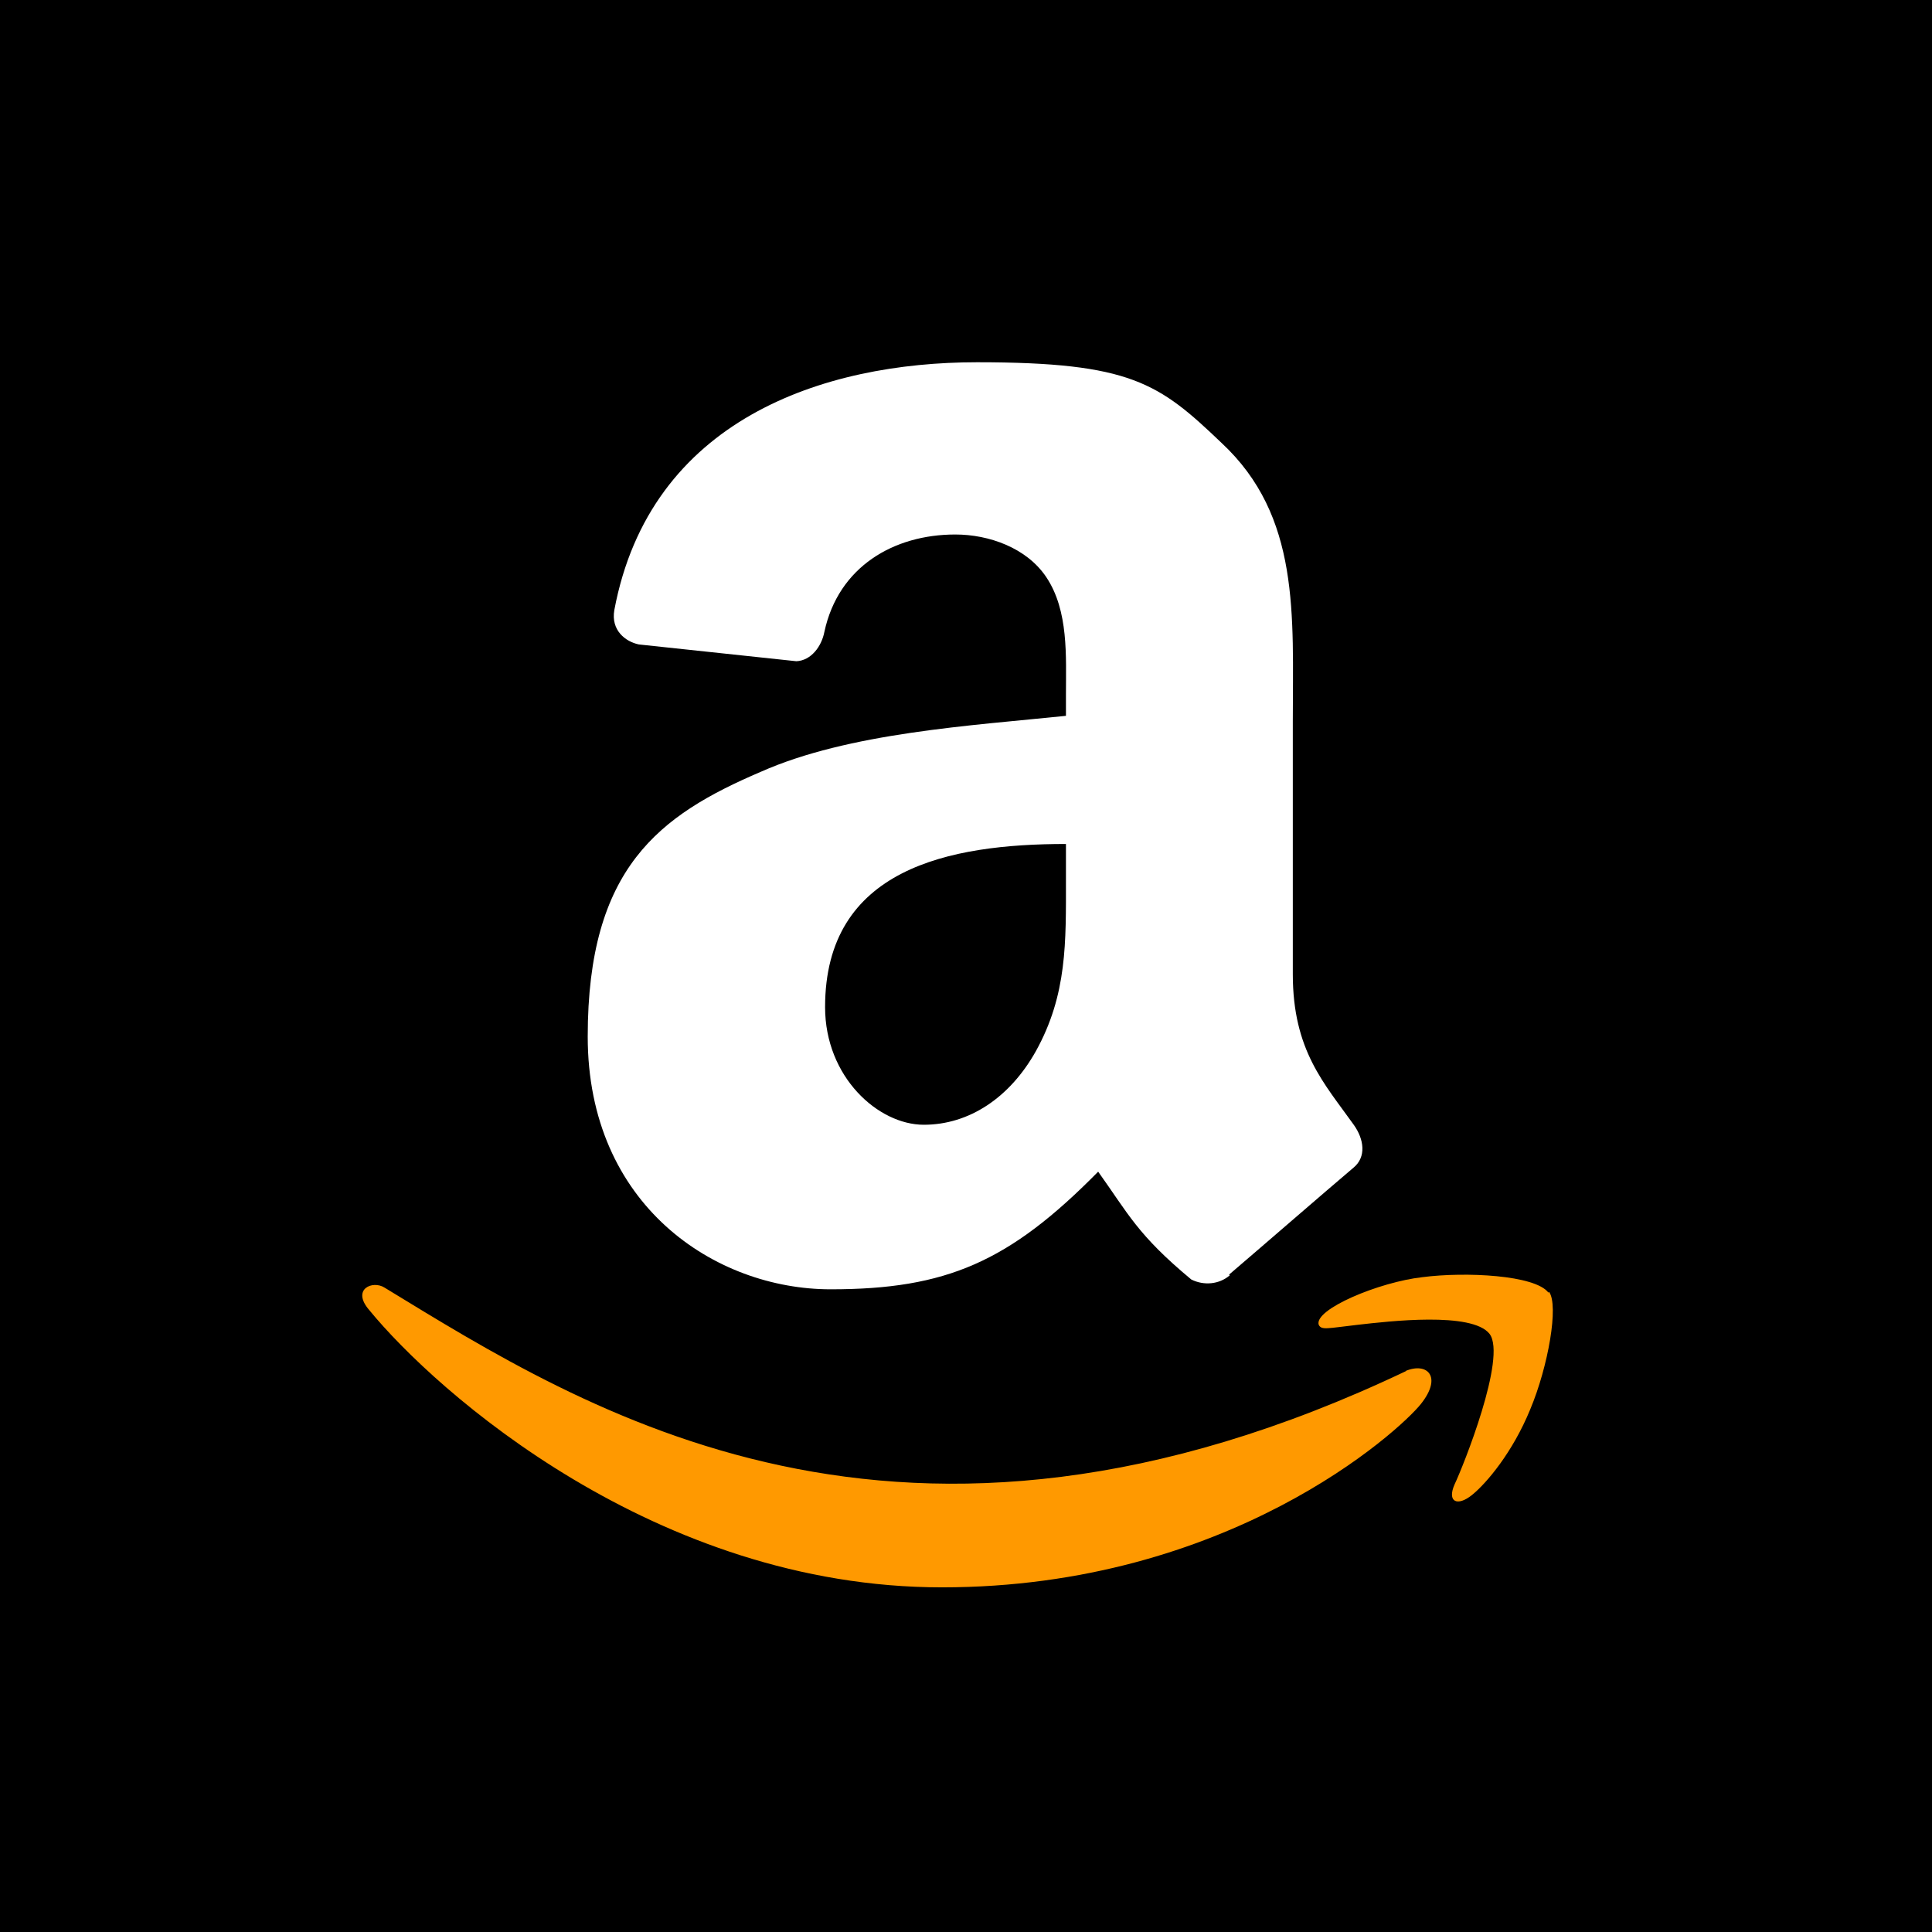 <svg width="64" height="64" viewBox="0 0 64 64" fill="none" xmlns="http://www.w3.org/2000/svg">
<rect width="64" height="64" fill="black"/>
<path d="M46.583 45.416C29.814 53.395 19.399 46.715 12.742 42.656C12.348 42.401 11.629 42.702 12.232 43.398C14.435 46.089 21.718 52.583 31.205 52.583C40.692 52.583 46.351 47.411 47.071 46.506C47.789 45.602 47.279 45.115 46.56 45.416H46.583ZM51.292 42.818C50.851 42.238 48.555 42.122 47.117 42.308C45.679 42.47 43.522 43.375 43.684 43.885C43.777 44.071 43.962 44.001 44.983 43.885C46.004 43.769 48.764 43.444 49.344 44.187C49.923 44.952 48.462 48.594 48.184 49.174C47.929 49.754 48.277 49.916 48.764 49.522C49.251 49.127 50.109 48.107 50.689 46.692C51.292 45.254 51.64 43.236 51.315 42.795L51.292 42.818Z" fill="#FF9900"/>
<path fill-rule="evenodd" clip-rule="evenodd" d="M35.311 29.118C35.311 31.205 35.357 32.945 34.313 34.824C33.455 36.355 32.11 37.259 30.602 37.259C29.095 37.259 27.332 35.682 27.332 33.362C27.332 28.77 31.437 27.958 35.311 27.958V29.118ZM40.738 42.246C40.391 42.548 39.88 42.594 39.463 42.385C37.677 40.901 37.375 40.205 36.378 38.813C33.432 41.805 31.345 42.71 27.517 42.71C23.69 42.71 19.469 39.927 19.469 34.337C19.469 28.747 21.835 27.007 25.198 25.569C28.12 24.27 32.179 24.038 35.311 23.713V23.018C35.311 21.742 35.404 20.234 34.661 19.121C34.012 18.147 32.759 17.706 31.646 17.706C29.605 17.706 27.773 18.773 27.309 20.93C27.216 21.417 26.868 21.881 26.381 21.904L21.162 21.348C20.721 21.255 20.234 20.884 20.35 20.211C21.533 13.902 27.262 12 32.365 12C37.468 12 38.396 12.696 40.46 14.667C43.081 17.103 42.826 20.373 42.826 23.899V32.272C42.826 34.8 43.87 35.891 44.844 37.259C45.192 37.746 45.261 38.326 44.844 38.674C43.777 39.579 41.829 41.272 40.715 42.223" fill="white"/>
</svg>
